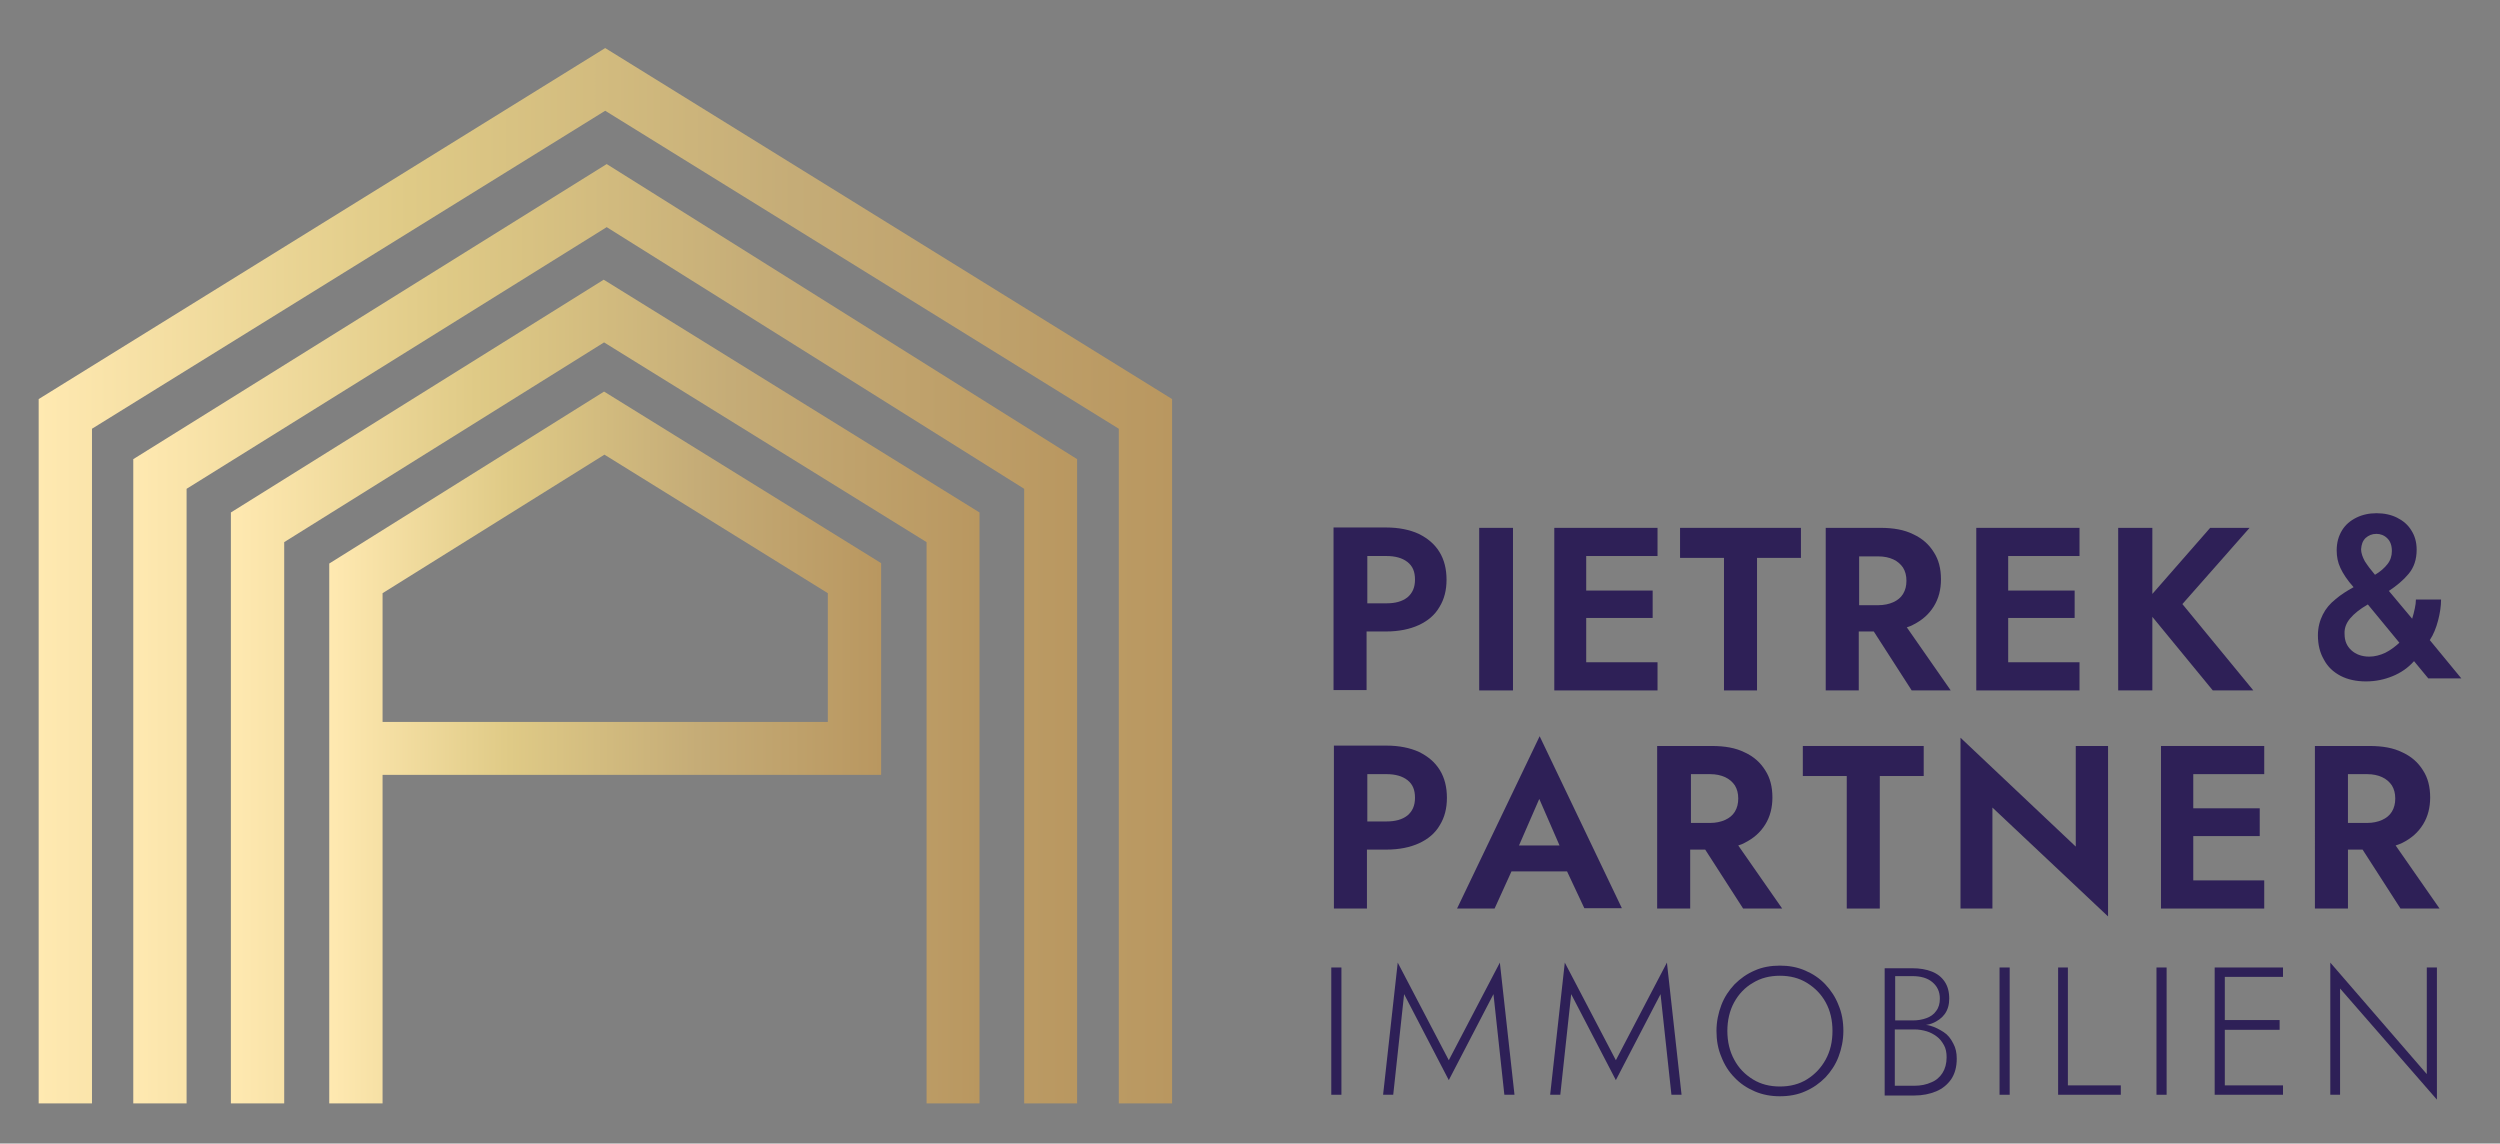 <?xml version="1.0" encoding="utf-8"?>
<!-- Generator: Adobe Illustrator 26.1.0, SVG Export Plug-In . SVG Version: 6.00 Build 0)  -->
<svg version="1.1" id="Ebene_1" xmlns="http://www.w3.org/2000/svg" xmlns:xlink="http://www.w3.org/1999/xlink" x="0px" y="0px"
	 viewBox="0 0 665.9 304.6" style="enable-background:new 0 0 665.9 304.6;" xml:space="preserve">
<rect x="0" y="0" width="665.9" height="304.6" fill="#808080" stroke="none"/>
<style type="text/css">
	.st0{fill:url(#SVGID_1_);}
	.st1{fill:url(#SVGID_00000024692525127538002540000011379702542678795169_);}
	.st2{fill:url(#SVGID_00000078747059801095877300000007761911815023849111_);}
	.st3{fill:url(#SVGID_00000005231742096268648850000018225142192182485888_);}
	.st4{fill:#2E2057;}
</style>
<g>
	<linearGradient id="SVGID_1_" gradientUnits="userSpaceOnUse" x1="61.519" y1="184.195" x2="260.936" y2="184.195">
		<stop  offset="0" style="stop-color:#FFE9B1"/>
		<stop  offset="0.327" style="stop-color:#DFCA86"/>
		<stop  offset="0.667" style="stop-color:#C5AC77"/>
		<stop  offset="1" style="stop-color:#B99760"/>
	</linearGradient>
	<polygon class="st0" points="61.5,136.5 61.5,293.9 75.7,293.9 75.7,144.4 160.9,91.2 246.8,144.4 246.8,293.9 260.9,293.9 
		260.9,136.5 160.8,74.5 	"/>
	
		<linearGradient id="SVGID_00000171687426070748329480000015916343625225147793_" gradientUnits="userSpaceOnUse" x1="35.514" y1="168.822" x2="286.942" y2="168.822">
		<stop  offset="0" style="stop-color:#FFE9B1"/>
		<stop  offset="0.327" style="stop-color:#DFCA86"/>
		<stop  offset="0.667" style="stop-color:#C5AC77"/>
		<stop  offset="1" style="stop-color:#B99760"/>
	</linearGradient>
	<polygon style="fill:url(#SVGID_00000171687426070748329480000015916343625225147793_);" points="35.5,122.3 35.5,293.9 
		49.7,293.9 49.7,130.2 161.6,60.5 272.8,130.2 272.8,293.9 286.9,293.9 286.9,122.3 161.6,43.7 	"/>
	
		<linearGradient id="SVGID_00000035515316964387036410000005758134406627523216_" gradientUnits="userSpaceOnUse" x1="10.291" y1="153.346" x2="312.166" y2="153.346">
		<stop  offset="0" style="stop-color:#FFE9B1"/>
		<stop  offset="0.327" style="stop-color:#DFCA86"/>
		<stop  offset="0.667" style="stop-color:#C5AC77"/>
		<stop  offset="1" style="stop-color:#B99760"/>
	</linearGradient>
	<polygon style="fill:url(#SVGID_00000035515316964387036410000005758134406627523216_);" points="161.2,12.8 10.3,106.3 
		10.3,293.9 24.5,293.9 24.5,114.2 161.2,29.5 298,114.2 298,293.9 312.2,293.9 312.2,106.3 	"/>
	
		<linearGradient id="SVGID_00000019678748513850380510000016851858608430161823_" gradientUnits="userSpaceOnUse" x1="87.712" y1="199.133" x2="234.691" y2="199.133">
		<stop  offset="0" style="stop-color:#FFE9B1"/>
		<stop  offset="0.327" style="stop-color:#DFCA86"/>
		<stop  offset="0.667" style="stop-color:#C5AC77"/>
		<stop  offset="1" style="stop-color:#B99760"/>
	</linearGradient>
	<path style="fill:url(#SVGID_00000019678748513850380510000016851858608430161823_);" d="M87.7,150.1v143.8h14.2v-87.5h132.8v-56.4
		l-73.8-45.7L87.7,150.1z M220.5,158v34.3H101.9v-34.3l59.1-36.9L220.5,158z"/>
</g>
<g>
	<path class="st4" d="M364.1,168.2h5.1c3.4,0,6.3-0.6,8.7-1.7c2.4-1.1,4.3-2.7,5.5-4.8c1.3-2.1,1.9-4.5,1.9-7.3
		c0-2.8-0.6-5.3-1.9-7.4c-1.3-2.1-3.1-3.6-5.5-4.8c-2.4-1.1-5.3-1.7-8.7-1.7h-5.1h-3.5h-5.4v43.3h8.8V168.2z M369.3,148.1
		c2.3,0,4.2,0.5,5.6,1.6c1.4,1.1,2,2.6,2,4.7c0,2.1-0.7,3.6-2,4.7c-1.4,1.1-3.2,1.6-5.6,1.6h-5.1v-12.6H369.3z"/>
	<rect x="394" y="140.6" class="st4" width="9" height="43.3"/>
	<polygon class="st4" points="422.5,183.9 441.5,183.9 441.5,176.4 422.5,176.4 422.5,164.6 440.2,164.6 440.2,157.3 422.5,157.3 
		422.5,148.1 441.5,148.1 441.5,140.6 422.5,140.6 419.7,140.6 414,140.6 414,183.9 419.7,183.9 	"/>
	<polygon class="st4" points="459.2,183.9 468,183.9 468,148.6 479.7,148.6 479.7,140.6 447.5,140.6 447.5,148.6 459.2,148.6 	"/>
	<path class="st4" d="M495.2,168.2h3.9l10.1,15.7h10.4l-11.7-16.8c0.6-0.2,1.2-0.4,1.7-0.7c2.4-1.2,4.2-2.8,5.5-4.9
		c1.3-2.1,1.9-4.5,1.9-7.2c0-2.8-0.6-5.2-1.9-7.2c-1.3-2.1-3.1-3.7-5.5-4.8c-2.4-1.2-5.3-1.7-8.7-1.7h-5.7h-3.5h-5.4v43.3h8.8V168.2
		z M500.3,148.2c1.6,0,2.9,0.3,4,0.8c1.1,0.5,2,1.3,2.6,2.2c0.6,1,0.9,2.1,0.9,3.5c0,1.4-0.3,2.5-0.9,3.5c-0.6,1-1.5,1.7-2.6,2.2
		c-1.1,0.5-2.5,0.8-4,0.8h-5.1v-13H500.3z"/>
	<polygon class="st4" points="534.9,183.9 553.9,183.9 553.9,176.4 534.9,176.4 534.9,164.6 552.6,164.6 552.6,157.3 534.9,157.3 
		534.9,148.1 553.9,148.1 553.9,140.6 534.9,140.6 532,140.6 526.4,140.6 526.4,183.9 532,183.9 	"/>
	<polygon class="st4" points="589.4,183.9 600.2,183.9 581.3,160.9 599.2,140.6 588.7,140.6 573.3,158.2 573.3,140.6 564.2,140.6 
		564.2,183.9 573.3,183.9 573.3,164.3 	"/>
	<path class="st4" d="M369.3,226.3c3.4,0,6.3-0.6,8.7-1.7c2.4-1.1,4.3-2.7,5.5-4.8c1.3-2.1,1.9-4.5,1.9-7.3c0-2.8-0.6-5.3-1.9-7.4
		c-1.3-2.1-3.1-3.6-5.5-4.8c-2.4-1.1-5.3-1.7-8.7-1.7h-5.1h-3.5h-5.4V242h8.8v-15.7H369.3z M369.3,206.2c2.3,0,4.2,0.5,5.6,1.6
		c1.4,1.1,2,2.6,2,4.7c0,2.1-0.7,3.6-2,4.7c-1.4,1.1-3.2,1.6-5.6,1.6h-5.1v-12.6H369.3z"/>
	<path class="st4" d="M402.6,232.1h14.8l4.6,9.8h10l-21.9-45.8L388.1,242h10L402.6,232.1z M415.4,225.2h-10.8l5.4-12.4L415.4,225.2z
		"/>
	<path class="st4" d="M454.2,226.3l10.1,15.7h10.4L463,225.2c0.6-0.2,1.2-0.4,1.7-0.7c2.4-1.2,4.2-2.8,5.5-4.9
		c1.3-2.1,1.9-4.5,1.9-7.2c0-2.8-0.6-5.2-1.9-7.2c-1.3-2.1-3.1-3.7-5.5-4.8c-2.4-1.2-5.3-1.7-8.7-1.7h-5.7h-3.5h-5.4V242h8.8v-15.7
		H454.2z M455.5,206.2c1.6,0,2.9,0.3,4,0.8c1.1,0.5,2,1.3,2.6,2.2c0.6,1,0.9,2.1,0.9,3.5c0,1.4-0.3,2.5-0.9,3.5
		c-0.6,1-1.5,1.7-2.6,2.2c-1.1,0.5-2.5,0.8-4,0.8h-5.1v-13H455.5z"/>
	<polygon class="st4" points="512.4,198.7 480.2,198.7 480.2,206.7 491.9,206.7 491.9,242 500.7,242 500.7,206.7 512.4,206.7 	"/>
	<polygon class="st4" points="561.5,198.7 552.9,198.7 552.9,225.5 522.2,196.5 522.2,242 530.7,242 530.7,215.1 561.5,244.1 	"/>
	<polygon class="st4" points="603.1,234.5 584.2,234.5 584.2,222.7 601.9,222.7 601.9,215.3 584.2,215.3 584.2,206.2 603.1,206.2 
		603.1,198.7 584.2,198.7 581.3,198.7 575.6,198.7 575.6,242 581.3,242 584.2,242 603.1,242 	"/>
	<path class="st4" d="M639.9,224.5c2.4-1.2,4.2-2.8,5.5-4.9c1.3-2.1,1.9-4.5,1.9-7.2c0-2.8-0.6-5.2-1.9-7.2
		c-1.3-2.1-3.1-3.7-5.5-4.8c-2.4-1.2-5.3-1.7-8.7-1.7h-5.7H622h-5.4V242h8.8v-15.7h3.9l10.1,15.7h10.4l-11.7-16.8
		C638.7,225,639.3,224.8,639.9,224.5z M625.4,206.2h5.1c1.6,0,2.9,0.3,4,0.8c1.1,0.5,2,1.3,2.6,2.2c0.6,1,0.9,2.1,0.9,3.5
		c0,1.4-0.3,2.5-0.9,3.5c-0.6,1-1.5,1.7-2.6,2.2c-1.1,0.5-2.5,0.8-4,0.8h-5.1V206.2z"/>
	<rect x="354.6" y="257.7" class="st4" width="2.7" height="33.9"/>
	<polygon class="st4" points="385.9,282.4 372.3,256.4 368.4,291.6 371.1,291.6 374,264.8 385.9,287.7 397.8,264.8 400.7,291.6 
		403.4,291.6 399.5,256.4 	"/>
	<polygon class="st4" points="430.4,282.4 416.8,256.4 412.9,291.6 415.6,291.6 418.5,264.8 430.4,287.7 442.3,264.8 445.2,291.6 
		447.9,291.6 444,256.4 	"/>
	<path class="st4" d="M486.2,262.2c-1.5-1.6-3.3-2.8-5.4-3.7c-2.1-0.9-4.3-1.3-6.7-1.3c-2.4,0-4.7,0.4-6.7,1.3
		c-2.1,0.9-3.8,2.1-5.4,3.7c-1.5,1.6-2.7,3.4-3.5,5.5c-0.8,2.1-1.3,4.4-1.3,6.9c0,2.5,0.4,4.8,1.3,6.9c0.8,2.1,2,4,3.5,5.5
		c1.5,1.6,3.3,2.8,5.4,3.7c2.1,0.9,4.3,1.3,6.7,1.3c2.4,0,4.7-0.4,6.7-1.3c2.1-0.9,3.8-2.1,5.4-3.7c1.5-1.6,2.7-3.4,3.5-5.5
		c0.8-2.1,1.3-4.4,1.3-6.9c0-2.5-0.4-4.8-1.3-6.9C488.9,265.6,487.7,263.8,486.2,262.2z M486.3,282.2c-1.2,2.2-2.9,4-5,5.3
		c-2.1,1.3-4.5,1.9-7.2,1.9c-2.7,0-5.1-0.6-7.2-1.9c-2.1-1.3-3.8-3-5-5.3c-1.2-2.2-1.8-4.8-1.8-7.6c0-2.8,0.6-5.4,1.8-7.6
		c1.2-2.2,2.9-4,5-5.2c2.1-1.3,4.5-1.9,7.2-1.9c2.7,0,5.1,0.6,7.2,1.9c2.1,1.3,3.8,3,5,5.2c1.2,2.2,1.8,4.7,1.8,7.6
		C488.1,277.5,487.5,280,486.3,282.2z"/>
	<path class="st4" d="M517.7,274.9c-1.1-0.7-2.2-1.3-3.6-1.7c-0.4-0.1-0.8-0.2-1.1-0.2c0.6-0.1,1.1-0.2,1.6-0.4
		c1.5-0.6,2.6-1.4,3.4-2.5c0.8-1.1,1.2-2.5,1.2-4.1c0-1.8-0.4-3.3-1.2-4.5c-0.8-1.2-1.9-2.1-3.4-2.7c-1.5-0.6-3.2-0.9-5.3-0.9H502
		v33.9h7.9c2.2,0,4.1-0.4,5.8-1.1c1.7-0.7,3-1.8,4-3.2c1-1.5,1.5-3.3,1.5-5.5c0-1.6-0.3-2.9-0.9-4
		C519.6,276.6,518.8,275.6,517.7,274.9z M509.4,260c2.2,0,4,0.5,5.3,1.6c1.3,1.1,2,2.5,2,4.4c0,1.3-0.3,2.4-1,3.3
		c-0.6,0.9-1.5,1.5-2.6,1.9c-1.1,0.4-2.3,0.6-3.6,0.6h-4.7V260H509.4z M517.4,285.8c-0.7,1.1-1.7,2-3,2.5c-1.3,0.6-2.8,0.9-4.5,0.9
		h-5.2v-15h5.2c1.2,0,2.3,0.2,3.3,0.5c1,0.3,1.9,0.8,2.7,1.4s1.4,1.4,1.9,2.3c0.5,0.9,0.7,2,0.7,3.2
		C518.5,283.3,518.1,284.7,517.4,285.8z"/>
	<rect x="532.6" y="257.7" class="st4" width="2.7" height="33.9"/>
	<polygon class="st4" points="550.8,257.7 548.2,257.7 548.2,291.6 564.9,291.6 564.9,289.1 550.8,289.1 	"/>
	<rect x="574.4" y="257.7" class="st4" width="2.7" height="33.9"/>
	<polygon class="st4" points="591.3,257.7 589.9,257.7 589.9,291.6 591.3,291.6 592.6,291.6 608.1,291.6 608.1,289.1 592.6,289.1 
		592.6,274.3 607.2,274.3 607.2,271.7 592.6,271.7 592.6,260.2 608.1,260.2 608.1,257.7 592.6,257.7 	"/>
	<polygon class="st4" points="646.4,286.1 620.7,256.4 620.7,291.6 623.3,291.6 623.3,263.3 649.1,292.9 649.1,257.7 646.4,257.7 	
		"/>
	<path class="st4" d="M623.4,180c1.9,1,4.2,1.5,6.8,1.5c2.6,0,4.9-0.5,7.1-1.4c2.2-0.9,4.1-2.2,5.7-4l3.8,4.6h8.8l-8.4-10.2
		c1-1.5,1.7-3.3,2.2-5.2c0.5-1.9,0.8-3.8,0.8-5.6h-6.7c0,0.7-0.1,1.5-0.3,2.4c-0.2,0.9-0.4,1.8-0.7,2.7l-6.2-7.4
		c2.1-1.4,3.9-2.9,5.3-4.6c1.4-1.7,2.1-3.8,2.1-6.4c0-2-0.5-3.7-1.4-5.1c-0.9-1.5-2.2-2.6-3.8-3.4c-1.6-0.8-3.4-1.2-5.5-1.2
		c-2,0-3.8,0.4-5.4,1.2c-1.6,0.8-2.9,1.9-3.8,3.4c-0.9,1.5-1.4,3.2-1.4,5.3c0,1.7,0.3,3.2,1,4.7c0.7,1.5,1.8,3.2,3.5,5.1
		c-1.8,1-3.4,2-4.8,3.2c-1.5,1.2-2.6,2.5-3.4,4.1c-0.8,1.6-1.3,3.4-1.3,5.5c0,2.5,0.5,4.6,1.6,6.5C620,177.6,621.5,179,623.4,180z
		 M630.1,143.3c0.8-0.7,1.7-1.1,2.9-1.1c1.1,0,2.1,0.4,2.9,1.2c0.8,0.8,1.2,1.9,1.2,3.4c0,1.3-0.4,2.5-1.2,3.5c-0.8,1-1.9,2-3.3,2.8
		c-1.1-1.3-2-2.5-2.7-3.6c-0.6-1.1-1-2.2-1-3.2C629,145,629.3,144.1,630.1,143.3z M626,164.7c1-1.2,2.6-2.5,4.7-3.7l8.4,10.2
		c-1.2,1.1-2.4,2-3.8,2.7c-1.3,0.6-2.8,1-4.2,1c-2,0-3.6-0.6-4.8-1.7c-1.2-1.1-1.8-2.5-1.8-4.3C624.4,167.4,624.9,166,626,164.7z"/>
</g>
</svg>
